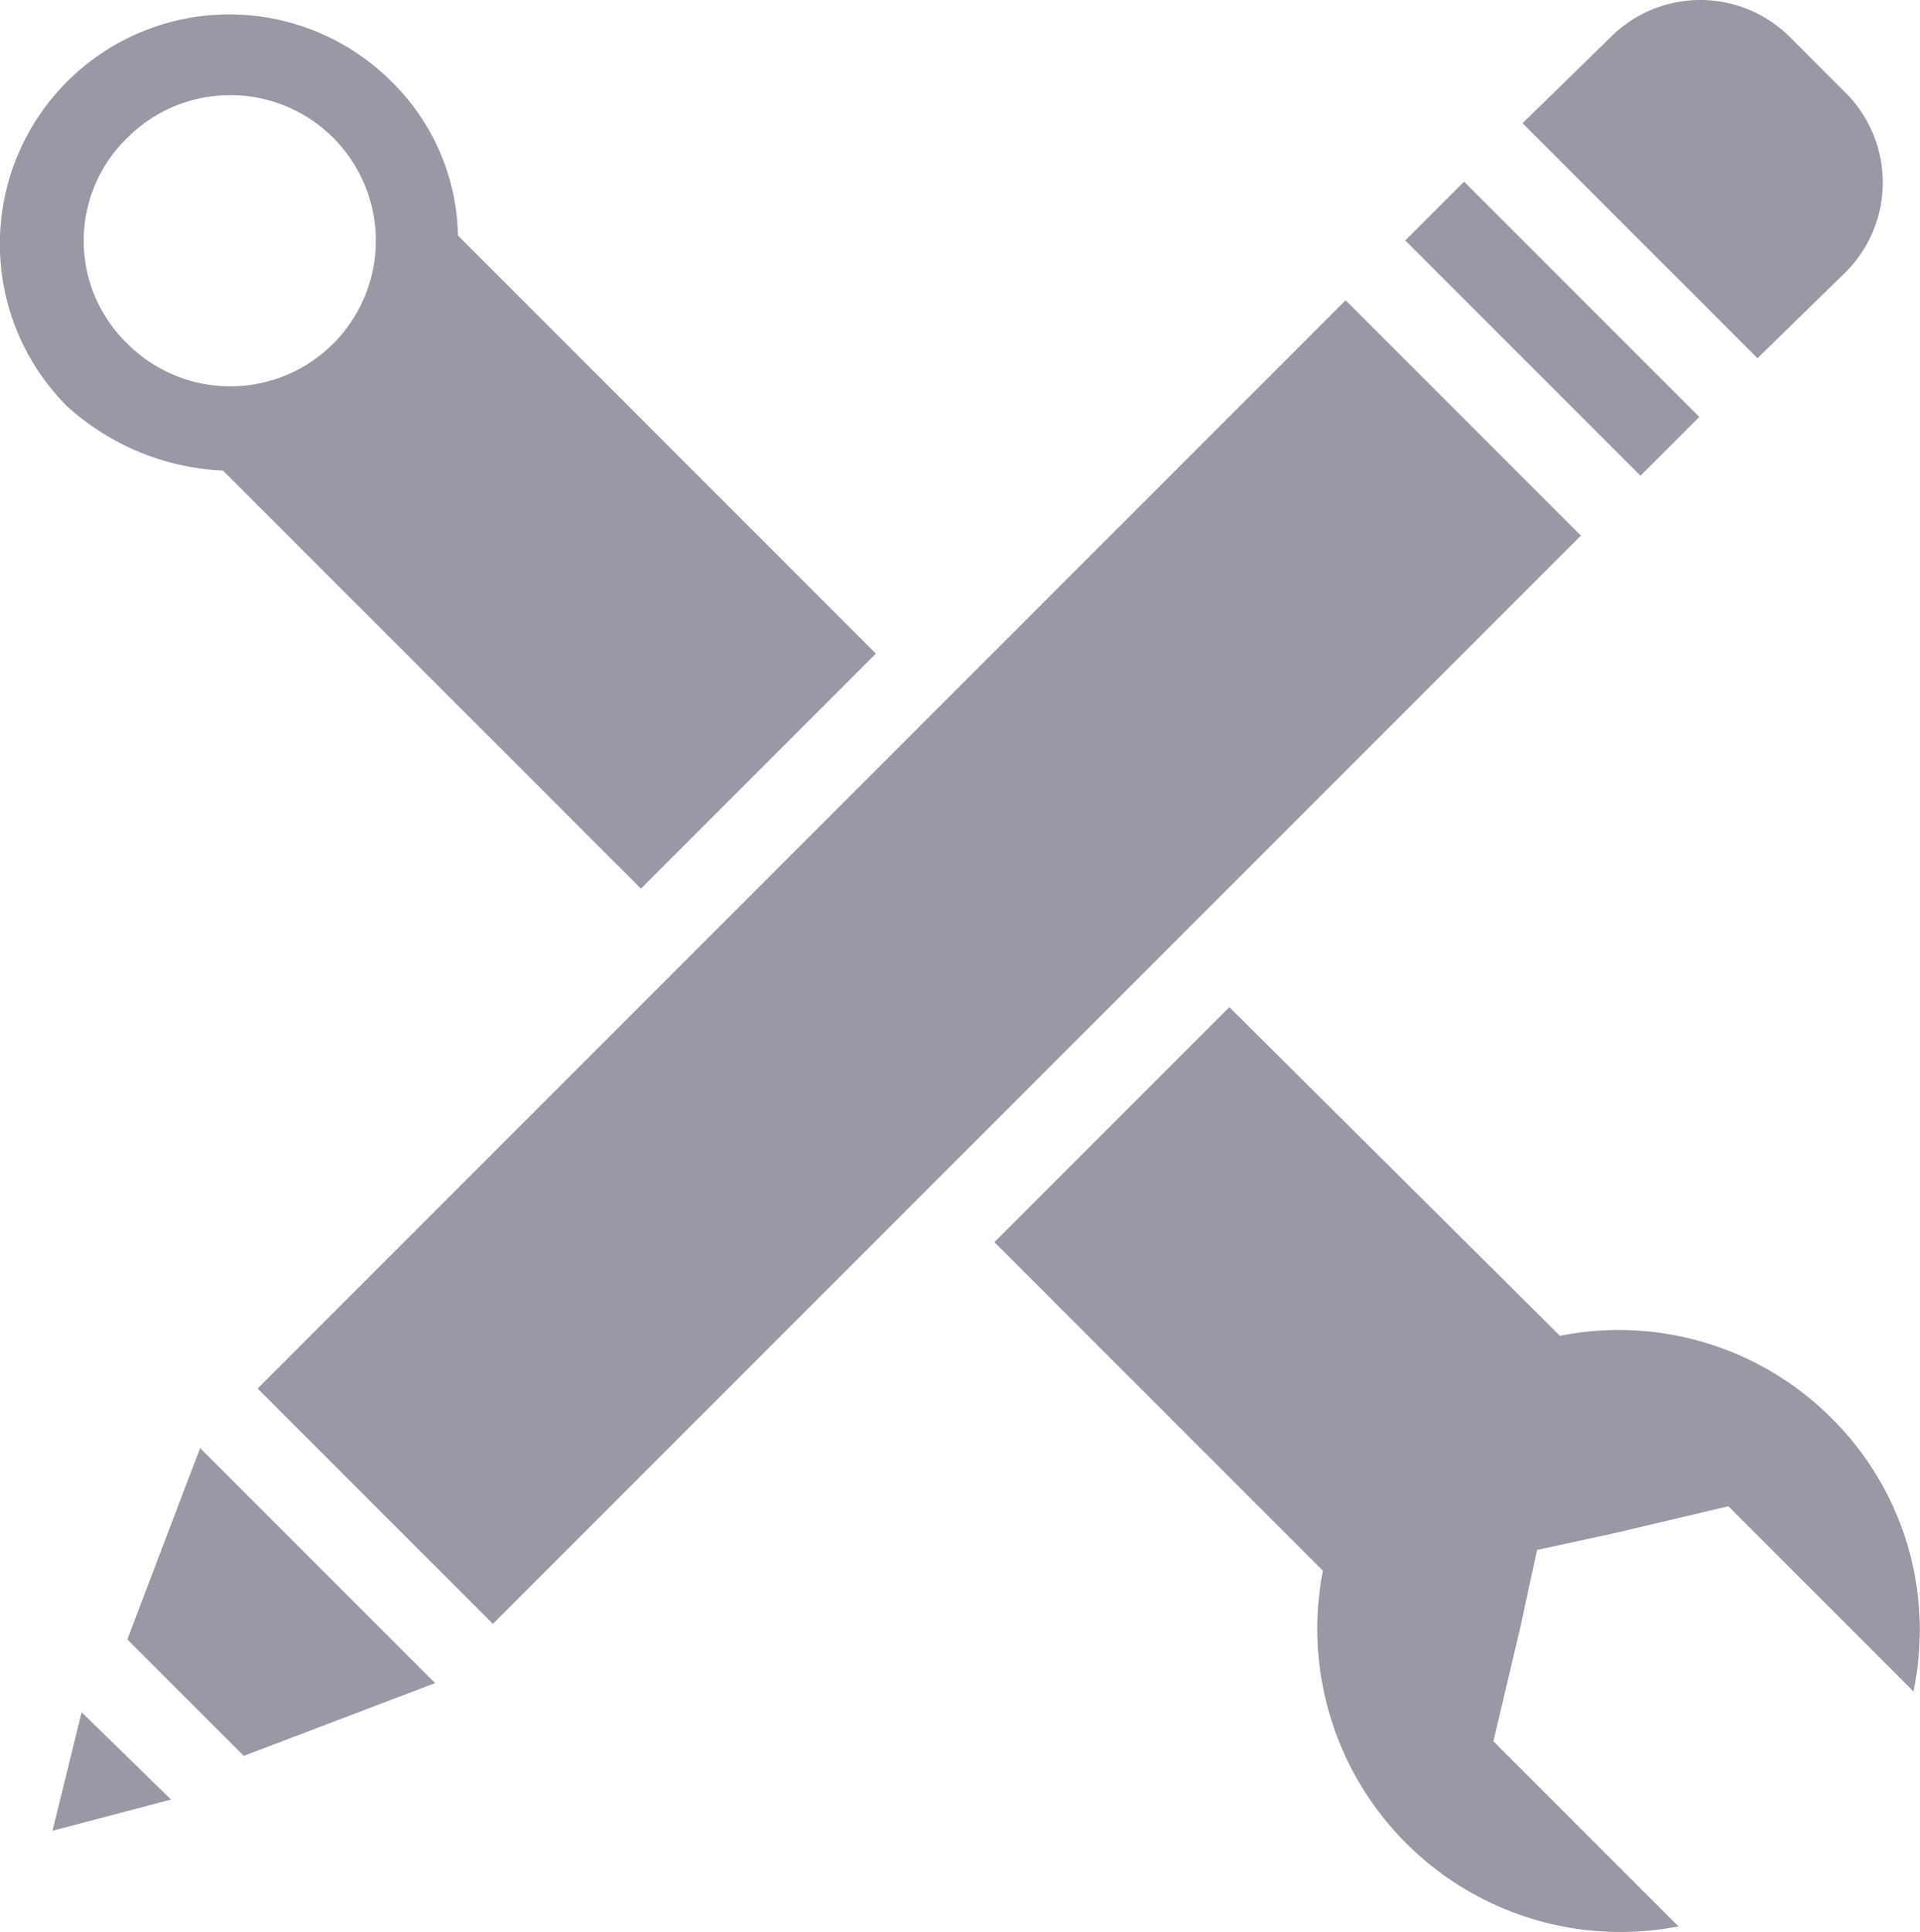 <svg xmlns="http://www.w3.org/2000/svg" width="45.231" height="45.506" viewBox="0 0 45.231 45.506"><g transform="translate(-4.975 -3.075)"><rect width="36.247" height="7.837" transform="translate(11.045 35.778) rotate(-45)" fill="#9999a5"/><path d="M11.1,77.206l2.743,2.743,4.506-1.714L12.814,72.7Z" transform="translate(-3.125 -35.52)" fill="#9999a5"/><path d="M7.5,88.192l2.792-.735L8.186,85.4Z" transform="translate(-1.288 -41.999)" fill="#9999a5"/><rect width="1.959" height="7.837" transform="translate(38.08 8.738) rotate(-45)" fill="#9999a5"/><path d="M85.841,9.455a2.987,2.987,0,0,0,0-4.164L84.47,3.92a2.987,2.987,0,0,0-4.164,0L78.2,5.977l5.535,5.535Z" transform="translate(-37.357 0)" fill="#9999a5"/><path d="M10.228,14.515l9.846,9.846,5.535-5.535L15.764,8.979A5.215,5.215,0,0,0,14.2,5.355,5.4,5.4,0,0,0,6.555,13,5.855,5.855,0,0,0,10.228,14.515ZM7.975,6.677a3.429,3.429,0,1,1,0,4.849A3.372,3.372,0,0,1,7.975,6.677Z" transform="translate(0 -0.357)" fill="#9999a5"/><path d="M72.54,61.2a7.085,7.085,0,0,0-6.417-1.959L58.335,51.5,52.8,57.035l7.739,7.739a7.141,7.141,0,0,0,8.376,8.376l-4.36-4.36.637-2.694h0l.392-1.812,1.812-.392h0l2.694-.637,4.36,4.36A7.017,7.017,0,0,0,72.54,61.2Z" transform="translate(-24.399 -24.705)" fill="#9999a5"/></g></svg>